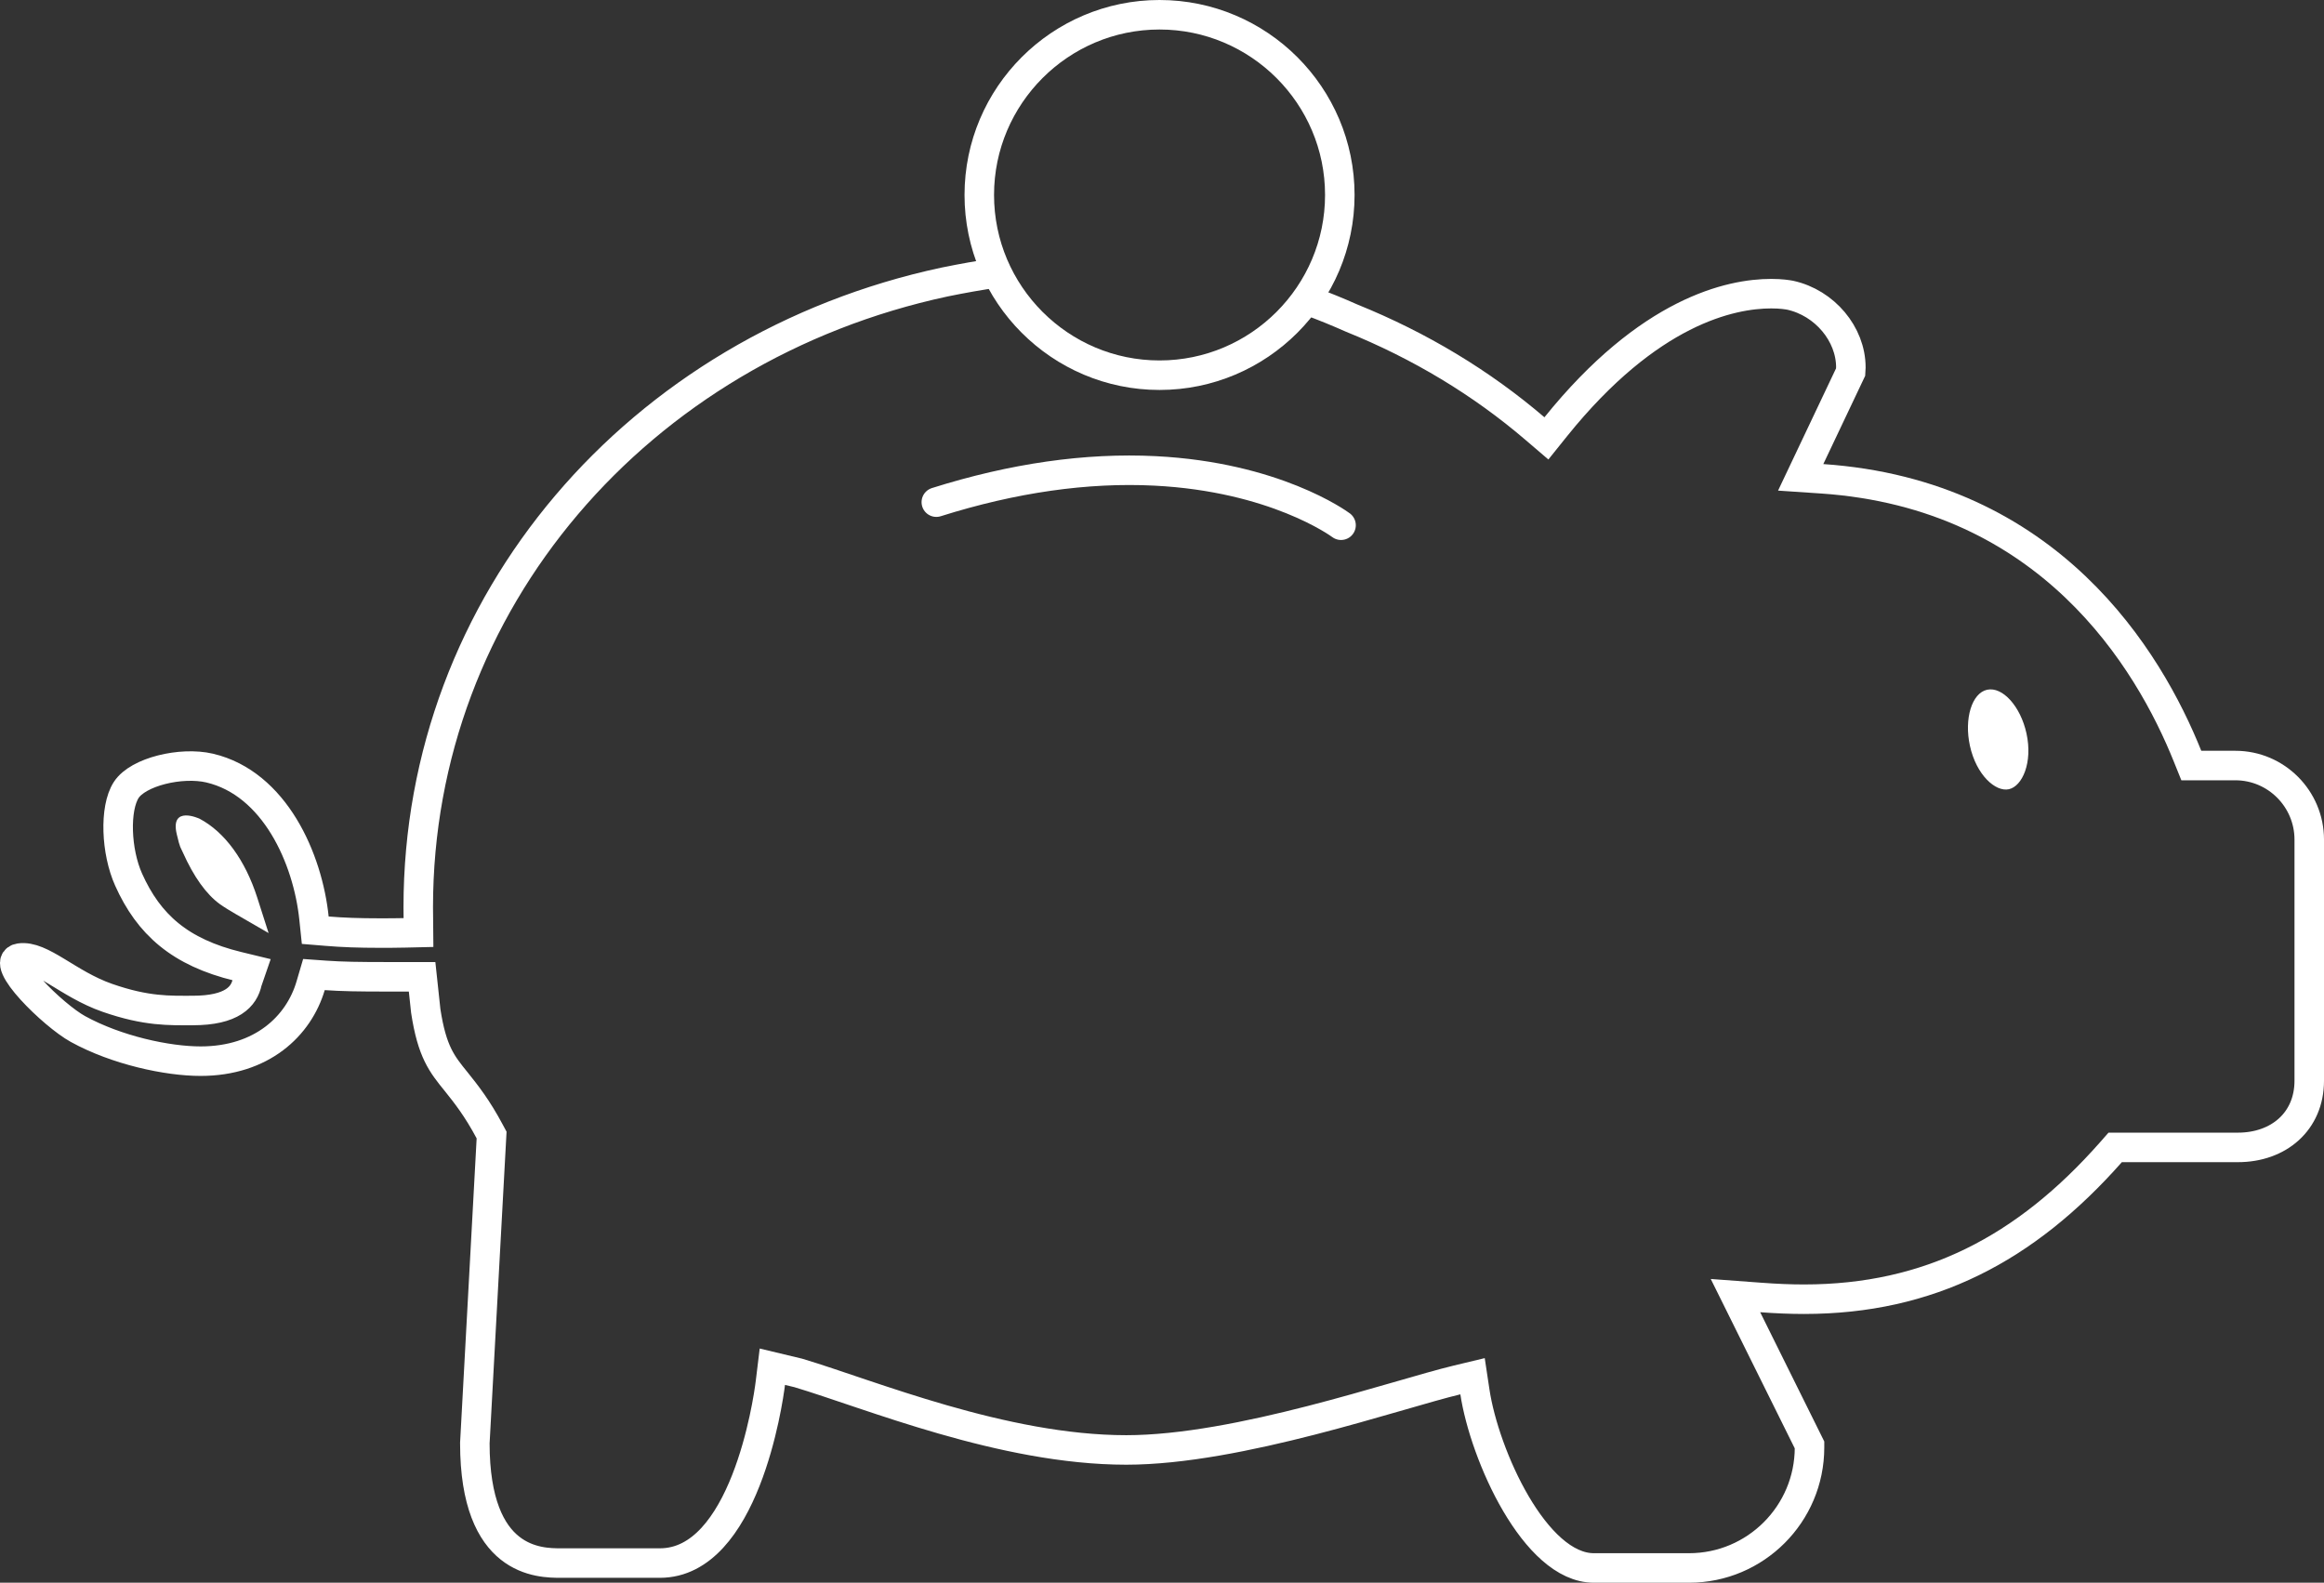 <?xml version="1.0" encoding="utf-8"?>
<!-- Generator: Adobe Illustrator 19.0.0, SVG Export Plug-In . SVG Version: 6.00 Build 0)  -->
<svg version="1.1" id="Layer_1" xmlns="http://www.w3.org/2000/svg" xmlns:xlink="http://www.w3.org/1999/xlink" x="0px" y="0px"
	 viewBox="0 0 78.746 53.632" enable-background="new 0 0 78.746 53.632" xml:space="preserve">
<rect x="0" y="0" width="78.746" height="53.632" fill="#333333" stroke="none"/>
<path fill="none" stroke="#FFFFFF" stroke-miterlimit="10" d="M33.782,9.244c-0.574,0.083-1.166,0.187-1.779,0.313
	c-10.374,2.224-17.831,10.86-17.831,21.187L14.18,31.6l-0.475,0.011c-0.281,0.007-0.561,0.007-0.851,0.007
	c-0.684,0-1.246-0.02-1.77-0.064l-0.402-0.033l-0.042-0.402c-0.209-2.027-1.333-4.573-3.536-5.092
	c-0.97-0.225-2.427,0.126-2.826,0.74c-0.408,0.629-0.346,2.092,0.079,3.038c0.681,1.521,1.738,2.465,3.705,2.942l0.458,0.111
	l-0.143,0.415c-0.103,0.495-0.508,0.969-1.848,0.969c-0.778,0-1.555,0.037-2.892-0.429c-1.337-0.465-2.238-1.458-2.971-1.347
	c-0.733,0.111,1.133,1.939,1.972,2.402c1.31,0.722,3.032,1.091,4.159,1.091c2.074,0,3.328-1.192,3.729-2.558l0.111-0.377
	l0.391,0.028c0.555,0.04,1.171,0.048,1.986,0.048h1.288l0.124,1.158c0.213,1.389,0.543,1.795,1.042,2.409
	c0.327,0.41,0.695,0.87,1.125,1.676l0.064,0.119l-0.568,10.441c0.001,4.063,2.198,4.063,2.919,4.063h3.352
	c2.857,0,3.662-5.431,3.744-6.111l0.066-0.542l0.878,0.21c2.411,0.72,6.932,2.61,11.114,2.61c3.806,0,9.16-1.882,11.217-2.374
	l0.516-0.124l0.079,0.524c0.324,2.153,2.041,5.973,4.032,5.973h3.226c2.251,0,4.081-1.83,4.081-4.082v-0.087l-2.509-5.06
	l0.825,0.061c0.553,0.042,1.044,0.061,1.5,0.061c4.235,0,7.501-1.702,10.396-4.979l0.145-0.165h4.159c1.38,0,2.417-0.881,2.417-2.26
	v-8.17c0-1.384-1.123-2.51-2.503-2.51h-1.493l-0.123-0.305c-1.32-3.292-4.686-8.892-12.4-9.413l-0.713-0.048l1.691-3.565
	l0.009-0.165c-0.001-1.123-0.884-2.183-2.055-2.441c-0.088-0.015-0.294-0.053-0.643-0.053c-1.371,0-4.144,0.586-7.304,4.513
	l-0.314,0.391l-0.381-0.326c-1.816-1.556-3.905-2.815-6.216-3.749c-0.461-0.205-0.945-0.404-1.456-0.591"/>
<path fill="#FFFFFF" d="M8.008,30.986c-0.208-0.121-0.392-0.231-0.563-0.352c-0.462-0.338-0.88-0.925-1.249-1.748
	c-0.082-0.194-0.087-0.106-0.208-0.623c-0.231-0.989,0.776-0.519,0.776-0.519c0.851,0.452,1.544,1.401,1.952,2.671l0.385,1.203
	L8.008,30.986z"/>
<path fill="none" stroke="#FFFFFF" stroke-miterlimit="10" d="M39.289,0.5c3.368,0,6.109,2.739,6.109,6.106
	c0,3.368-2.741,6.108-6.109,6.108c-3.367,0-6.107-2.74-6.107-6.108C33.183,3.239,35.922,0.5,39.289,0.5z"/>
<path fill="#FFFFFF" d="M67.33,23.373c-0.516,0.113-0.782,0.981-0.582,1.897c0.216,0.991,0.868,1.572,1.319,1.474
	c0.456-0.1,0.814-0.901,0.598-1.892C68.464,23.935,67.854,23.258,67.33,23.373z"/>
<path fill="none" stroke="#FFFFFF" stroke-linecap="round" stroke-miterlimit="10" d="M45.44,17.798
	c-0.087-0.065-2.254-1.636-6.303-1.841c-2.317-0.117-4.81,0.239-7.411,1.059"/>
</svg>
